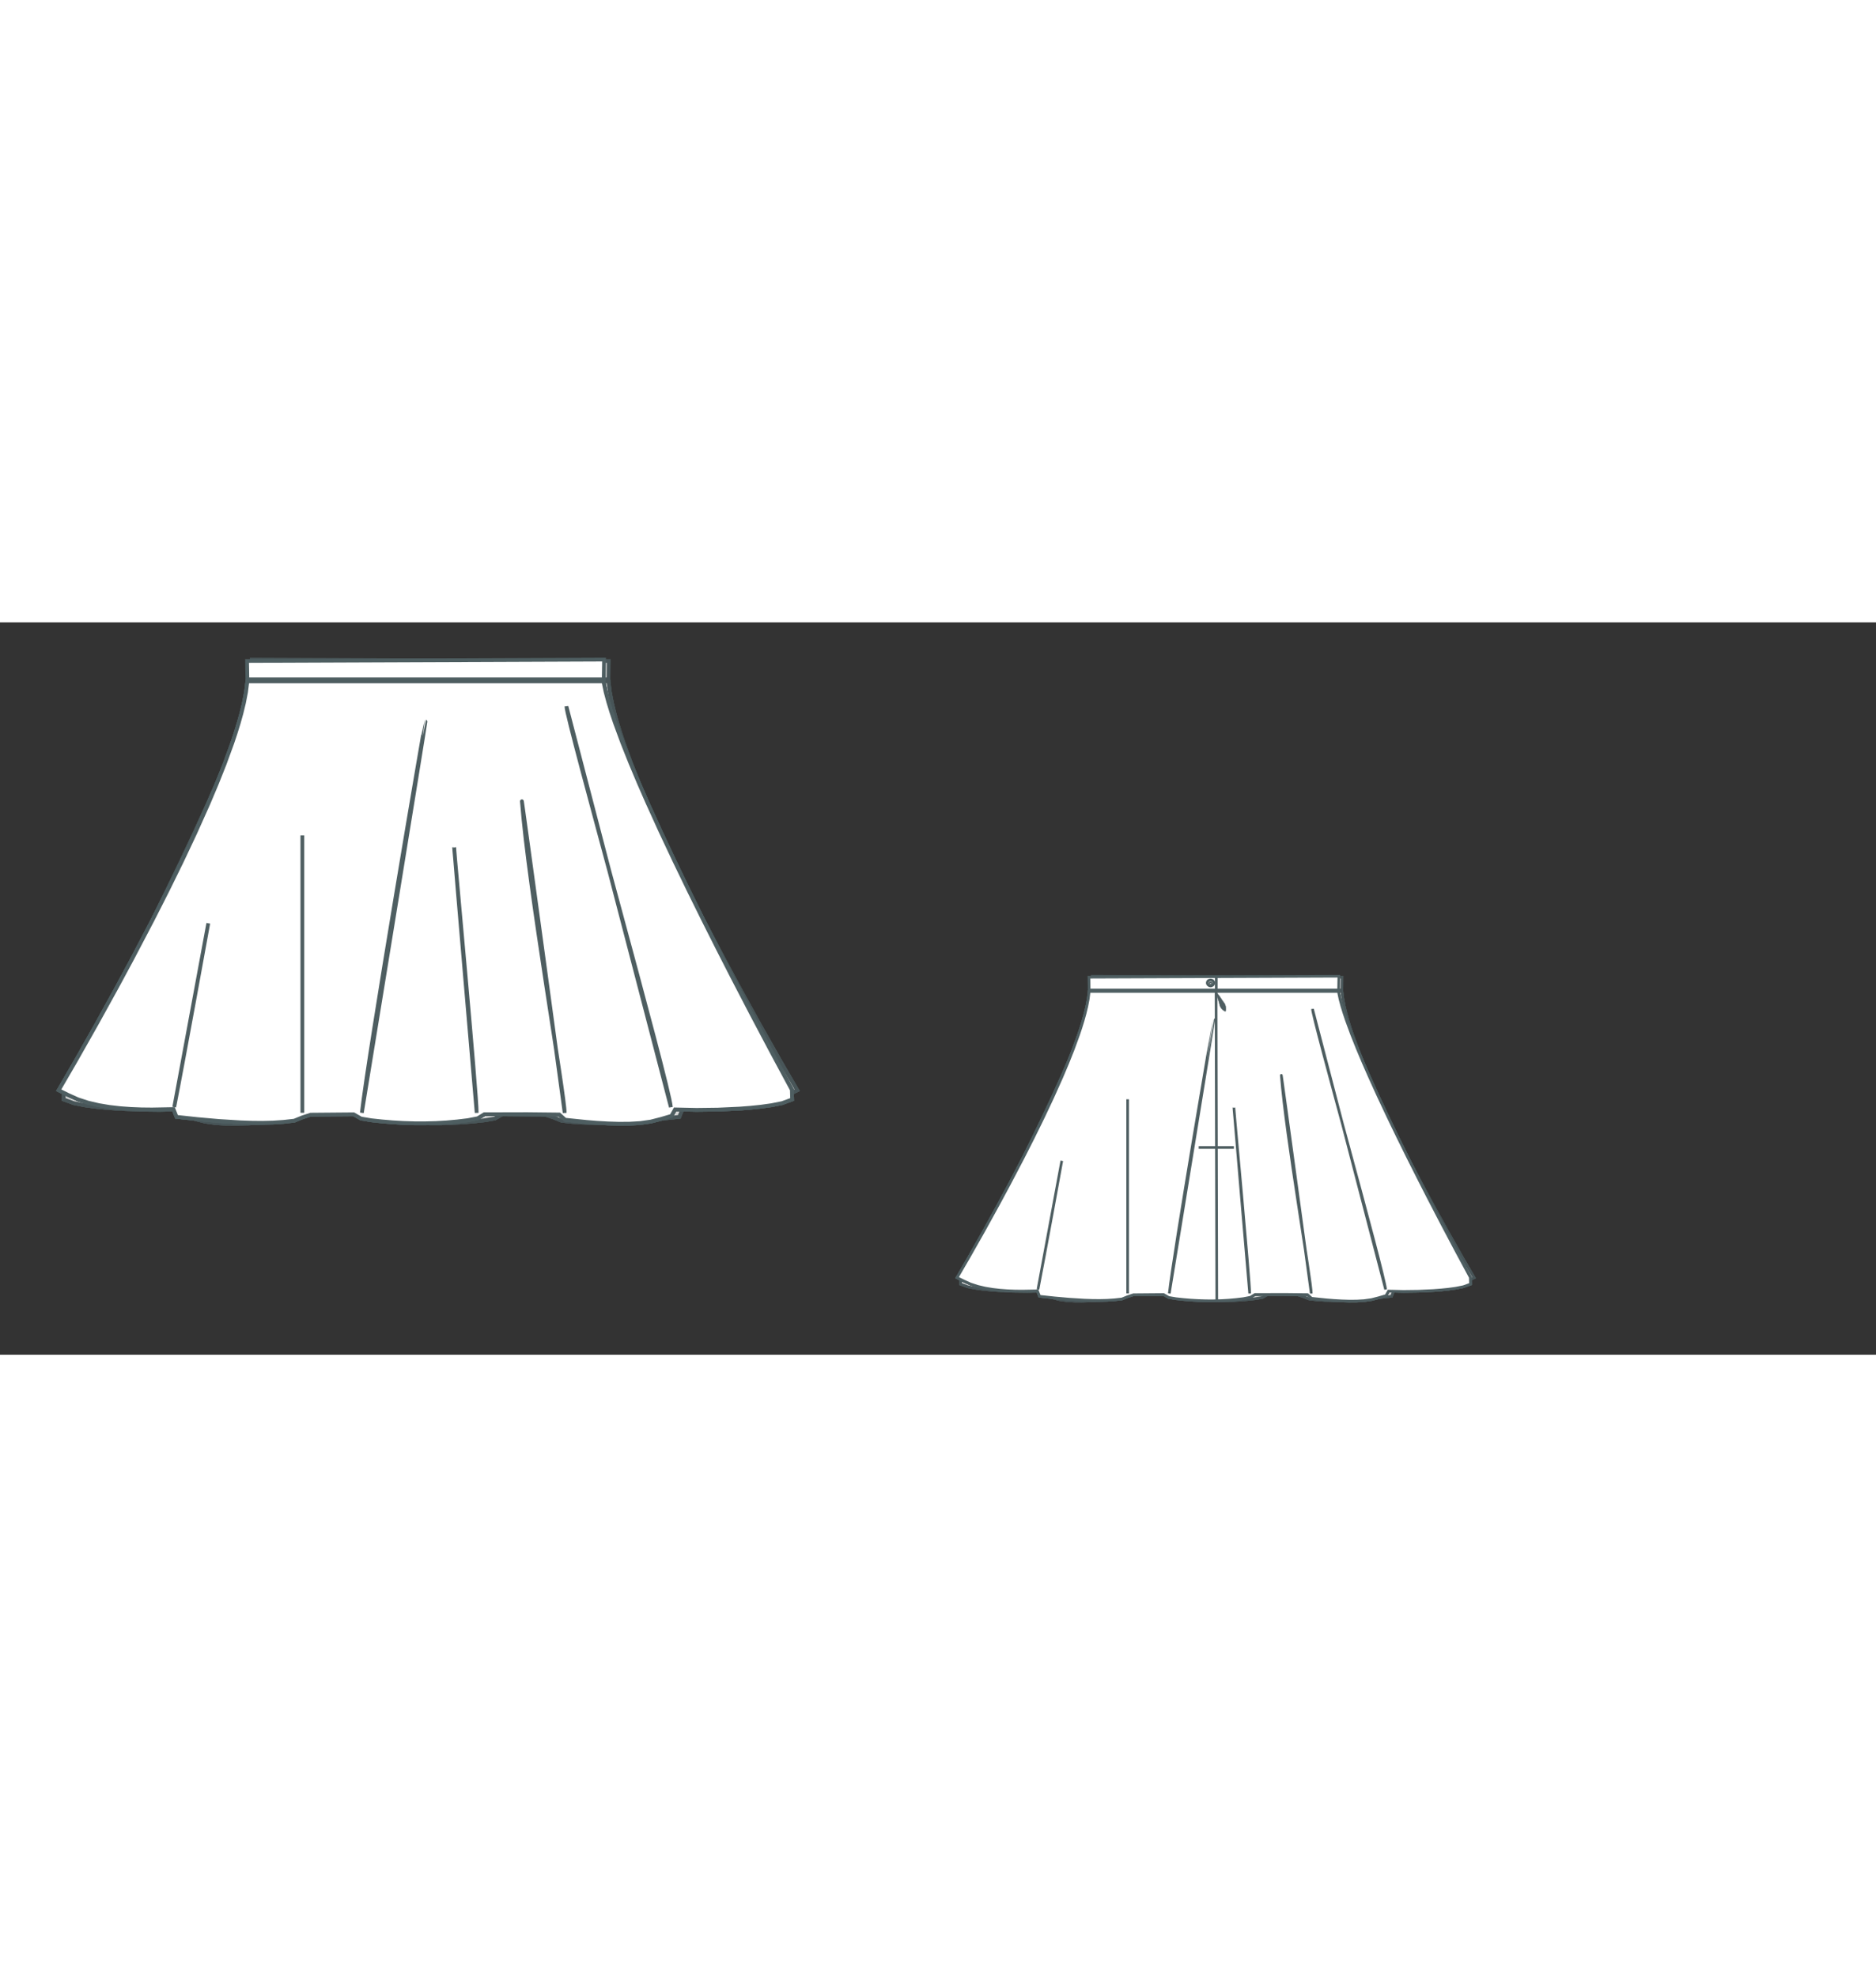 
<svg id="both" data-fill-color="#ffffff" viewBox="9.657 68.253 174.672 68.166" preserveAspectRatio="xMidYMid meet" xmlns="http://www.w3.org/2000/svg" xmlns:xlink="http://www.w3.org/1999/xlink" style="height: 184.047px;"><rect x="9.657" y="68.253" width="174.672" height="68.166" fill="#333333" stroke="none"/><!----><g class="front-view"><g opacity=".8" transform="matrix(-1,0,0,1,99,0)" class="back"><path fill="#ffffff" d="M15.12 111.8 L15.12 111.8 L16.017 112.243 L16.919 112.648 L17.871 112.957 L18.855 113.187 L19.839 113.352 L20.834 113.467 L21.827 113.54 L22.824 113.58 L23.818 113.59 L25.809 113.553 L26.095 114.277 L28.077 114.49 L30.067 114.665 L32.071 114.788 L33.076 114.822 L34.07 114.832 L35.075 114.809 L36.061 114.744 L37.051 114.634 L37.81 114.325 L38.58 114.074 L42.584 114.04 L43.272 114.434 L44.23 114.595 L45.23 114.702 L46.218 114.785 L47.233 114.843 L48.226 114.874 L49.212 114.877 L50.222 114.851 L51.217 114.795 L52.217 114.706 L53.21 114.587 L54.136 114.408 L54.748 114.035 L58.742 114.025 L61.733 114.057 L62.277 114.545 L64.255 114.749 L65.266 114.83 L66.262 114.887 L67.258 114.918 L68.256 114.913 L69.251 114.855 L70.249 114.716 L71.22 114.467 L72.176 114.185 L72.51 113.584 L74.509 113.628 L76.501 113.603 L78.505 113.51 L79.509 113.433 L80.49 113.333 L81.481 113.196 L82.475 112.998 L83.412 112.657L83.386 111.761 L 81.507 108.269 L 79.656 104.769 L 77.806 101.21 L 76.42 98.497 L 75.088 95.851 L 73.75 93.142 L 72.46 90.475 L 71.165 87.725 L 69.927 85.003 L 69.136 83.198 L 68.346 81.323 L 67.599 79.45 L 66.911 77.583 L 66.588 76.623 L 66.299 75.681 L 66.048 74.743 L 65.84 73.74 L 65.84 73.74 L65.84 73.74 L 32.69 73.74 L32.69 73.74 L32.69 73.74 L32.569 74.724 L32.373 75.741 L32.14 76.701 L31.881 77.629 L31.573 78.621 L31.274 79.512 L30.571 81.436 L29.826 83.308 L29.048 85.146 L27.828 87.868 L26.565 90.545 L25.239 93.243 L23.865 95.948 L21.996 99.512 L20.583 102.135 L18.647 105.644 L16.702 109.078 L15.158 111.736Z" id="skirt-left" data-source-ids="skirt-bottom,skirt-right,skirt-top,skirt-left" style="stroke-width: 0.35px; stroke: rgb(78, 94, 97);"></path><path fill="#ffffff" d="M32.69 73.74L65.84 73.74L65.84 73.74 L65.84 73.74 L66.048 74.743 L66.299 75.681 L66.588 76.623 L66.911 77.583 L67.599 79.45 L68.346 81.323 L69.136 83.198 L69.927 85.003 L71.165 87.725 L72.46 90.475 L73.75 93.142 L75.088 95.851 L76.42 98.497 L77.806 101.21 L79.656 104.769 L81.507 108.269 L83.386 111.761L83.412 112.657 L 82.475 112.998 L 81.481 113.196 L 80.49 113.333 L 79.509 113.433 L 78.505 113.51 L 76.501 113.603 L 74.509 113.628 L 72.51 113.584 L 72.176 114.185 L 71.22 114.467 L 70.249 114.716 L 69.251 114.855 L 68.256 114.913 L 67.258 114.918 L 66.262 114.887 L 65.266 114.83 L 64.255 114.749 L 62.277 114.545 L 61.733 114.057 L 58.742 114.025 L 54.748 114.035 L 54.136 114.408 L 53.21 114.587 L 52.217 114.706 L 51.217 114.795 L 50.222 114.851 L 49.212 114.877 L 48.226 114.874 L 47.233 114.843 L 46.218 114.785 L 45.23 114.702 L 44.23 114.595 L 43.272 114.434 L 42.584 114.04 L 38.58 114.074 L 37.81 114.325 L 37.051 114.634 L 36.061 114.744 L 35.075 114.809 L 34.07 114.832 L 33.076 114.822 L 32.071 114.788 L 30.067 114.665 L 28.077 114.49 L 26.095 114.277 L 25.809 113.553 L 23.818 113.59 L 22.824 113.58 L 21.827 113.54 L 20.834 113.467 L 19.839 113.352 L 18.855 113.187 L 17.871 112.957 L 16.919 112.648 L 16.017 112.243 L 15.12 111.8 L 15.12 111.8 L15.158 111.736 L 16.702 109.078 L 18.647 105.644 L 20.583 102.135 L 21.996 99.512 L 23.865 95.948 L 25.239 93.243 L 26.565 90.545 L 27.828 87.868 L 29.048 85.146 L 29.826 83.308 L 30.571 81.436 L 31.274 79.512 L 31.573 78.621 L 31.881 77.629 L 32.14 76.701 L 32.373 75.741 L 32.569 74.724 L 32.69 73.74 L 32.69 73.74 Z" id="skirt-left" data-source-ids="skirt-top,skirt-right,skirt-bottom,skirt-left" style="stroke-width: 0.35px; stroke: rgb(78, 94, 97);"></path><path fill="#ffffff" d="M65.84 73.74 L65.84 73.74 L66.048 74.743 L66.299 75.681 L66.588 76.623 L66.911 77.583 L67.599 79.45 L68.346 81.323 L69.136 83.198 L69.927 85.003 L71.165 87.725 L72.46 90.475 L73.75 93.142 L75.088 95.851 L76.42 98.497 L77.806 101.21 L79.656 104.769 L81.507 108.269 L83.386 111.761L83.412 112.657 L 82.475 112.998 L 81.481 113.196 L 80.49 113.333 L 79.509 113.433 L 78.505 113.51 L 76.501 113.603 L 74.509 113.628 L 72.51 113.584 L 72.176 114.185 L 71.22 114.467 L 70.249 114.716 L 69.251 114.855 L 68.256 114.913 L 67.258 114.918 L 66.262 114.887 L 65.266 114.83 L 64.255 114.749 L 62.277 114.545 L 61.733 114.057 L 58.742 114.025 L 54.748 114.035 L 54.136 114.408 L 53.21 114.587 L 52.217 114.706 L 51.217 114.795 L 50.222 114.851 L 49.212 114.877 L 48.226 114.874 L 47.233 114.843 L 46.218 114.785 L 45.23 114.702 L 44.23 114.595 L 43.272 114.434 L 42.584 114.04 L 38.58 114.074 L 37.81 114.325 L 37.051 114.634 L 36.061 114.744 L 35.075 114.809 L 34.07 114.832 L 33.076 114.822 L 32.071 114.788 L 30.067 114.665 L 28.077 114.49 L 26.095 114.277 L 25.809 113.553 L 23.818 113.59 L 22.824 113.58 L 21.827 113.54 L 20.834 113.467 L 19.839 113.352 L 18.855 113.187 L 17.871 112.957 L 16.919 112.648 L 16.017 112.243 L 15.12 111.8 L 15.12 111.8 L15.158 111.736 L 16.702 109.078 L 18.647 105.644 L 20.583 102.135 L 21.996 99.512 L 23.865 95.948 L 25.239 93.243 L 26.565 90.545 L 27.828 87.868 L 29.048 85.146 L 29.826 83.308 L 30.571 81.436 L 31.274 79.512 L 31.573 78.621 L 31.881 77.629 L 32.14 76.701 L 32.373 75.741 L 32.569 74.724 L 32.69 73.74 L 32.69 73.74 L32.69 73.74L65.84 73.74Z" id="skirt-top" data-source-ids="skirt-right,skirt-bottom,skirt-left,skirt-top" style="stroke-width: 0.35px; stroke: rgb(78, 94, 97);"></path><path fill="#ffffff" d="M32.69 73.74 L32.69 73.74 L32.569 74.724 L32.373 75.741 L32.14 76.701 L31.881 77.629 L31.573 78.621 L31.274 79.512 L30.571 81.436 L29.826 83.308 L29.048 85.146 L27.828 87.868 L26.565 90.545 L25.239 93.243 L23.865 95.948 L21.996 99.512 L20.583 102.135 L18.647 105.644 L16.702 109.078 L15.158 111.736L15.12 111.8 L15.12 111.8 L16.017 112.243 L16.919 112.648 L17.871 112.957 L18.855 113.187 L19.839 113.352 L20.834 113.467 L21.827 113.54 L22.824 113.58 L23.818 113.59 L25.809 113.553 L26.095 114.277 L28.077 114.49 L30.067 114.665 L32.071 114.788 L33.076 114.822 L34.07 114.832 L35.075 114.809 L36.061 114.744 L37.051 114.634 L37.81 114.325 L38.58 114.074 L42.584 114.04 L43.272 114.434 L44.23 114.595 L45.23 114.702 L46.218 114.785 L47.233 114.843 L48.226 114.874 L49.212 114.877 L50.222 114.851 L51.217 114.795 L52.217 114.706 L53.21 114.587 L54.136 114.408 L54.748 114.035 L58.742 114.025 L61.733 114.057 L62.277 114.545 L64.255 114.749 L65.266 114.83 L66.262 114.887 L67.258 114.918 L68.256 114.913 L69.251 114.855 L70.249 114.716 L71.22 114.467 L72.176 114.185 L72.51 113.584 L74.509 113.628 L76.501 113.603 L78.505 113.51 L79.509 113.433 L80.49 113.333 L81.481 113.196 L82.475 112.998 L83.412 112.657L83.386 111.761 L 81.507 108.269 L 79.656 104.769 L 77.806 101.21 L 76.42 98.497 L 75.088 95.851 L 73.75 93.142 L 72.46 90.475 L 71.165 87.725 L 69.927 85.003 L 69.136 83.198 L 68.346 81.323 L 67.599 79.45 L 66.911 77.583 L 66.588 76.623 L 66.299 75.681 L 66.048 74.743 L 65.84 73.74 L 65.84 73.74 L65.84 73.74 L 32.69 73.74 Z" id="skirt-top" data-source-ids="skirt-left,skirt-bottom,skirt-right,skirt-top" style="stroke-width: 0.35px; stroke: rgb(78, 94, 97);"></path><path fill="#ffffff" d="M72.12 113.37C71.95 111.16 62.36 77.18 62.4 76.08L72.12 113.37Z" style="stroke-width: 0.35px; stroke: rgb(78, 94, 97);"></path><path fill="#ffffff" d="M43.35 113.9C43.95 108.39 49.23 77.52 49.27 77.49 49.3 77.49 43.35 113.9 43.35 113.9Z" style="stroke-width: 0.35px; stroke: rgb(78, 94, 97);"></path><path fill="#ffffff" d="M62.23 113.9C62.3 112.57 58.85 92.92 58.25 84.9 58.19 84.2 62.23 113.9 62.23 113.9Z" style="stroke-width: 0.35px; stroke: rgb(78, 94, 97);"></path><path fill="#ffffff" d="M54.04 113.9C54.08 112.4 51.9 89.08 51.94 89.18 51.94 89.38 54.04 113.9 54.04 113.9Z" style="stroke-width: 0.35px; stroke: rgb(78, 94, 97);"></path><path fill="#ffffff" d="M25.88 113.37C26.78 108.79 29.05 96.26 29.05 96.26L25.88 113.37Z" style="stroke-width: 0.35px; stroke: rgb(78, 94, 97);"></path><path fill="none" d="M37.81 113.9L37.81 88.08" style="stroke-width: 0.35px; stroke: rgb(78, 94, 97);"></path><path fill="#ffffff" d="M32.69 73.54L32.66 71.84 65.9 71.71 65.87 73.54Z" style="stroke-width: 0.35px; stroke: rgb(78, 94, 97);"></path><path fill="none" d="M49.27 72.61C49.27 72.84 49.06 73.01 48.83 73.01 48.6 73.01 48.4 72.81 48.4 72.61 48.4 72.37 48.6 72.21 48.83 72.21 49.06 72.21 49.27 72.37 49.27 72.61Z" style="stroke-width: 0.35px; stroke: rgb(78, 94, 97);"></path><path fill="none" d="M49.6 71.77L49.6 73.58" style="stroke-width: 0.35px; stroke: rgb(78, 94, 97);"></path><path fill="none" d="M48.9 72.67L48.8 72.67C48.76 72.67 48.76 72.64 48.76 72.64 48.76 72.61 48.76 72.61 48.8 72.61L48.9 72.61C48.93 72.61 48.93 72.64 48.93 72.64 48.93 72.64 48.9 72.67 48.9 72.67Z" style="stroke-width: 0.35px; stroke: rgb(78, 94, 97);"></path><path fill="none" d="M49.666 114.865 L49.57 73.74 " id="center-back" style="stroke-width: 0.35px; stroke: rgb(78, 94, 97);"></path><path fill="none" d="M47.26 94.49L51.94 94.49" style="stroke-width: 0.35px; stroke: rgb(78, 94, 97);"></path><path fill="none" d="M49.6 73.81C49.73 74.01 49.87 74.18 50.03 74.38 50.17 74.58 50.3 74.78 50.43 74.98 50.57 75.18 50.74 75.35 50.8 75.58 50.87 75.81 50.9 76.05 50.84 76.35L50.77 76.38C50.5 76.25 50.33 76.08 50.2 75.88 50.07 75.68 50.03 75.45 49.97 75.21 49.9 74.98 49.83 74.78 49.77 74.55 49.7 74.31 49.63 74.08 49.6 73.84L49.6 73.81Z" style="stroke-width: 0.05px; fill: rgb(78, 94, 97); stroke: rgb(78, 94, 97);"></path></g><g class="front"><path fill="#ffffff" d="M15.12 111.8 L15.12 111.8 L16.017 112.243 L16.919 112.648 L17.871 112.957 L18.855 113.187 L19.839 113.352 L20.834 113.467 L21.827 113.54 L22.824 113.58 L23.818 113.59 L25.809 113.553 L26.095 114.277 L28.077 114.49 L30.067 114.665 L32.071 114.788 L33.076 114.822 L34.07 114.832 L35.075 114.809 L36.061 114.744 L37.051 114.634 L37.81 114.325 L38.58 114.074 L42.584 114.04 L43.272 114.434 L44.23 114.595 L45.23 114.702 L46.218 114.785 L47.233 114.843 L48.226 114.874 L49.212 114.877 L50.222 114.851 L51.217 114.795 L52.217 114.706 L53.21 114.587 L54.136 114.408 L54.748 114.035 L58.742 114.025 L61.733 114.057 L62.277 114.545 L64.255 114.749 L65.266 114.83 L66.262 114.887 L67.258 114.918 L68.256 114.913 L69.251 114.855 L70.249 114.716 L71.22 114.467 L72.176 114.185 L72.51 113.584 L74.509 113.628 L76.501 113.603 L78.505 113.51 L79.509 113.433 L80.49 113.333 L81.481 113.196 L82.475 112.998 L83.412 112.657L83.386 111.761 L 81.507 108.269 L 79.656 104.769 L 77.806 101.21 L 76.42 98.497 L 75.088 95.851 L 73.75 93.142 L 72.46 90.475 L 71.165 87.725 L 69.927 85.003 L 69.136 83.198 L 68.346 81.323 L 67.599 79.45 L 66.911 77.583 L 66.588 76.623 L 66.299 75.681 L 66.048 74.743 L 65.84 73.74 L 65.84 73.74 L65.84 73.74 L 32.69 73.74 L32.69 73.74 L32.69 73.74 L32.569 74.724 L32.373 75.741 L32.14 76.701 L31.881 77.629 L31.573 78.621 L31.274 79.512 L30.571 81.436 L29.826 83.308 L29.048 85.146 L27.828 87.868 L26.565 90.545 L25.239 93.243 L23.865 95.948 L21.996 99.512 L20.583 102.135 L18.647 105.644 L16.702 109.078 L15.158 111.736Z" id="skirt-right" data-source-ids="skirt-bottom,skirt-left,skirt-top,skirt-right" style="stroke-width: 0.35px; stroke: rgb(78, 94, 97);"></path><path fill="#ffffff" d="M32.69 73.74L65.84 73.74L65.84 73.74 L65.84 73.74 L66.048 74.743 L66.299 75.681 L66.588 76.623 L66.911 77.583 L67.599 79.45 L68.346 81.323 L69.136 83.198 L69.927 85.003 L71.165 87.725 L72.46 90.475 L73.75 93.142 L75.088 95.851 L76.42 98.497 L77.806 101.21 L79.656 104.769 L81.507 108.269 L83.386 111.761L83.412 112.657 L 82.475 112.998 L 81.481 113.196 L 80.49 113.333 L 79.509 113.433 L 78.505 113.51 L 76.501 113.603 L 74.509 113.628 L 72.51 113.584 L 72.176 114.185 L 71.22 114.467 L 70.249 114.716 L 69.251 114.855 L 68.256 114.913 L 67.258 114.918 L 66.262 114.887 L 65.266 114.83 L 64.255 114.749 L 62.277 114.545 L 61.733 114.057 L 58.742 114.025 L 54.748 114.035 L 54.136 114.408 L 53.21 114.587 L 52.217 114.706 L 51.217 114.795 L 50.222 114.851 L 49.212 114.877 L 48.226 114.874 L 47.233 114.843 L 46.218 114.785 L 45.23 114.702 L 44.23 114.595 L 43.272 114.434 L 42.584 114.04 L 38.58 114.074 L 37.81 114.325 L 37.051 114.634 L 36.061 114.744 L 35.075 114.809 L 34.07 114.832 L 33.076 114.822 L 32.071 114.788 L 30.067 114.665 L 28.077 114.49 L 26.095 114.277 L 25.809 113.553 L 23.818 113.59 L 22.824 113.58 L 21.827 113.54 L 20.834 113.467 L 19.839 113.352 L 18.855 113.187 L 17.871 112.957 L 16.919 112.648 L 16.017 112.243 L 15.12 111.8 L 15.12 111.8 L15.158 111.736 L 16.702 109.078 L 18.647 105.644 L 20.583 102.135 L 21.996 99.512 L 23.865 95.948 L 25.239 93.243 L 26.565 90.545 L 27.828 87.868 L 29.048 85.146 L 29.826 83.308 L 30.571 81.436 L 31.274 79.512 L 31.573 78.621 L 31.881 77.629 L 32.14 76.701 L 32.373 75.741 L 32.569 74.724 L 32.69 73.74 L 32.69 73.74 Z" id="skirt-right" data-source-ids="skirt-top,skirt-left,skirt-bottom,skirt-right" style="stroke-width: 0.35px; stroke: rgb(78, 94, 97);"></path><path fill="#ffffff" d="M65.84 73.74 L65.84 73.74 L66.048 74.743 L66.299 75.681 L66.588 76.623 L66.911 77.583 L67.599 79.45 L68.346 81.323 L69.136 83.198 L69.927 85.003 L71.165 87.725 L72.46 90.475 L73.75 93.142 L75.088 95.851 L76.42 98.497 L77.806 101.21 L79.656 104.769 L81.507 108.269 L83.386 111.761L83.412 112.657 L 82.475 112.998 L 81.481 113.196 L 80.49 113.333 L 79.509 113.433 L 78.505 113.51 L 76.501 113.603 L 74.509 113.628 L 72.51 113.584 L 72.176 114.185 L 71.22 114.467 L 70.249 114.716 L 69.251 114.855 L 68.256 114.913 L 67.258 114.918 L 66.262 114.887 L 65.266 114.83 L 64.255 114.749 L 62.277 114.545 L 61.733 114.057 L 58.742 114.025 L 54.748 114.035 L 54.136 114.408 L 53.21 114.587 L 52.217 114.706 L 51.217 114.795 L 50.222 114.851 L 49.212 114.877 L 48.226 114.874 L 47.233 114.843 L 46.218 114.785 L 45.23 114.702 L 44.23 114.595 L 43.272 114.434 L 42.584 114.04 L 38.58 114.074 L 37.81 114.325 L 37.051 114.634 L 36.061 114.744 L 35.075 114.809 L 34.07 114.832 L 33.076 114.822 L 32.071 114.788 L 30.067 114.665 L 28.077 114.49 L 26.095 114.277 L 25.809 113.553 L 23.818 113.59 L 22.824 113.58 L 21.827 113.54 L 20.834 113.467 L 19.839 113.352 L 18.855 113.187 L 17.871 112.957 L 16.919 112.648 L 16.017 112.243 L 15.12 111.8 L 15.12 111.8 L15.158 111.736 L 16.702 109.078 L 18.647 105.644 L 20.583 102.135 L 21.996 99.512 L 23.865 95.948 L 25.239 93.243 L 26.565 90.545 L 27.828 87.868 L 29.048 85.146 L 29.826 83.308 L 30.571 81.436 L 31.274 79.512 L 31.573 78.621 L 31.881 77.629 L 32.14 76.701 L 32.373 75.741 L 32.569 74.724 L 32.69 73.74 L 32.69 73.74 L32.69 73.74L65.84 73.74Z" id="skirt-top" data-source-ids="skirt-left,skirt-bottom,skirt-right,skirt-top" style="stroke-width: 0.35px; stroke: rgb(78, 94, 97);"></path><path fill="#ffffff" d="M32.69 73.74 L32.69 73.74 L32.569 74.724 L32.373 75.741 L32.14 76.701 L31.881 77.629 L31.573 78.621 L31.274 79.512 L30.571 81.436 L29.826 83.308 L29.048 85.146 L27.828 87.868 L26.565 90.545 L25.239 93.243 L23.865 95.948 L21.996 99.512 L20.583 102.135 L18.647 105.644 L16.702 109.078 L15.158 111.736L15.12 111.8 L15.12 111.8 L16.017 112.243 L16.919 112.648 L17.871 112.957 L18.855 113.187 L19.839 113.352 L20.834 113.467 L21.827 113.54 L22.824 113.58 L23.818 113.59 L25.809 113.553 L26.095 114.277 L28.077 114.49 L30.067 114.665 L32.071 114.788 L33.076 114.822 L34.07 114.832 L35.075 114.809 L36.061 114.744 L37.051 114.634 L37.81 114.325 L38.58 114.074 L42.584 114.04 L43.272 114.434 L44.23 114.595 L45.23 114.702 L46.218 114.785 L47.233 114.843 L48.226 114.874 L49.212 114.877 L50.222 114.851 L51.217 114.795 L52.217 114.706 L53.21 114.587 L54.136 114.408 L54.748 114.035 L58.742 114.025 L61.733 114.057 L62.277 114.545 L64.255 114.749 L65.266 114.83 L66.262 114.887 L67.258 114.918 L68.256 114.913 L69.251 114.855 L70.249 114.716 L71.22 114.467 L72.176 114.185 L72.51 113.584 L74.509 113.628 L76.501 113.603 L78.505 113.51 L79.509 113.433 L80.49 113.333 L81.481 113.196 L82.475 112.998 L83.412 112.657L83.386 111.761 L 81.507 108.269 L 79.656 104.769 L 77.806 101.21 L 76.42 98.497 L 75.088 95.851 L 73.75 93.142 L 72.46 90.475 L 71.165 87.725 L 69.927 85.003 L 69.136 83.198 L 68.346 81.323 L 67.599 79.45 L 66.911 77.583 L 66.588 76.623 L 66.299 75.681 L 66.048 74.743 L 65.84 73.74 L 65.84 73.74 L65.84 73.74 L 32.69 73.74 Z" id="skirt-top" data-source-ids="skirt-right,skirt-bottom,skirt-left,skirt-top" style="stroke-width: 0.35px; stroke: rgb(78, 94, 97);"></path><path fill="#ffffff" d="M72.12 113.37C71.95 111.16 62.36 77.18 62.4 76.08L72.12 113.37Z" style="stroke-width: 0.35px; stroke: rgb(78, 94, 97);"></path><path fill="#ffffff" d="M43.35 113.9C43.95 108.39 49.23 77.52 49.27 77.49 49.3 77.49 43.35 113.9 43.35 113.9Z" style="stroke-width: 0.35px; stroke: rgb(78, 94, 97);"></path><path fill="#ffffff" d="M62.23 113.9C62.3 112.57 58.85 92.92 58.25 84.9 58.19 84.2 62.23 113.9 62.23 113.9Z" style="stroke-width: 0.35px; stroke: rgb(78, 94, 97);"></path><path fill="#ffffff" d="M54.04 113.9C54.08 112.4 51.9 89.08 51.94 89.18 51.94 89.38 54.04 113.9 54.04 113.9Z" style="stroke-width: 0.35px; stroke: rgb(78, 94, 97);"></path><path fill="#ffffff" d="M25.88 113.37C26.78 108.79 29.05 96.26 29.05 96.26L25.88 113.37Z" style="stroke-width: 0.35px; stroke: rgb(78, 94, 97);"></path><path fill="none" d="M37.81 113.9L37.81 88.08" style="stroke-width: 0.35px; stroke: rgb(78, 94, 97);"></path><path fill="#ffffff" d="M32.69 73.54L32.66 71.84 65.9 71.71 65.87 73.54Z" style="stroke-width: 0.35px; stroke: rgb(78, 94, 97);"></path></g></g><g transform="scale(0.7) translate(125.978 72.838)" class="back-view"><g opacity=".8" transform="matrix(-1,0,0,1,99,0)" class="front"><path fill="#ffffff" d="M15.12 111.8 L15.12 111.8 L16.017 112.243 L16.919 112.648 L17.871 112.957 L18.855 113.187 L19.839 113.352 L20.834 113.467 L21.827 113.54 L22.824 113.58 L23.818 113.59 L25.809 113.553 L26.095 114.277 L28.077 114.49 L30.067 114.665 L32.071 114.788 L33.076 114.822 L34.07 114.832 L35.075 114.809 L36.061 114.744 L37.051 114.634 L37.81 114.325 L38.58 114.074 L42.584 114.04 L43.272 114.434 L44.23 114.595 L45.23 114.702 L46.218 114.785 L47.233 114.843 L48.226 114.874 L49.212 114.877 L50.222 114.851 L51.217 114.795 L52.217 114.706 L53.21 114.587 L54.136 114.408 L54.748 114.035 L58.742 114.025 L61.733 114.057 L62.277 114.545 L64.255 114.749 L65.266 114.83 L66.262 114.887 L67.258 114.918 L68.256 114.913 L69.251 114.855 L70.249 114.716 L71.22 114.467 L72.176 114.185 L72.51 113.584 L74.509 113.628 L76.501 113.603 L78.505 113.51 L79.509 113.433 L80.49 113.333 L81.481 113.196 L82.475 112.998 L83.412 112.657L83.386 111.761 L 81.507 108.269 L 79.656 104.769 L 77.806 101.21 L 76.42 98.497 L 75.088 95.851 L 73.75 93.142 L 72.46 90.475 L 71.165 87.725 L 69.927 85.003 L 69.136 83.198 L 68.346 81.323 L 67.599 79.45 L 66.911 77.583 L 66.588 76.623 L 66.299 75.681 L 66.048 74.743 L 65.84 73.74 L 65.84 73.74 L65.84 73.74 L 32.69 73.74 L32.69 73.74 L32.69 73.74 L32.569 74.724 L32.373 75.741 L32.14 76.701 L31.881 77.629 L31.573 78.621 L31.274 79.512 L30.571 81.436 L29.826 83.308 L29.048 85.146 L27.828 87.868 L26.565 90.545 L25.239 93.243 L23.865 95.948 L21.996 99.512 L20.583 102.135 L18.647 105.644 L16.702 109.078 L15.158 111.736Z" style="stroke-width: 0.35px; stroke: rgb(78, 94, 97);"></path><path fill="#ffffff" d="M32.69 73.74L65.84 73.74L65.84 73.74 L65.84 73.74 L66.048 74.743 L66.299 75.681 L66.588 76.623 L66.911 77.583 L67.599 79.45 L68.346 81.323 L69.136 83.198 L69.927 85.003 L71.165 87.725 L72.46 90.475 L73.75 93.142 L75.088 95.851 L76.42 98.497 L77.806 101.21 L79.656 104.769 L81.507 108.269 L83.386 111.761L83.412 112.657 L 82.475 112.998 L 81.481 113.196 L 80.49 113.333 L 79.509 113.433 L 78.505 113.51 L 76.501 113.603 L 74.509 113.628 L 72.51 113.584 L 72.176 114.185 L 71.22 114.467 L 70.249 114.716 L 69.251 114.855 L 68.256 114.913 L 67.258 114.918 L 66.262 114.887 L 65.266 114.83 L 64.255 114.749 L 62.277 114.545 L 61.733 114.057 L 58.742 114.025 L 54.748 114.035 L 54.136 114.408 L 53.21 114.587 L 52.217 114.706 L 51.217 114.795 L 50.222 114.851 L 49.212 114.877 L 48.226 114.874 L 47.233 114.843 L 46.218 114.785 L 45.23 114.702 L 44.23 114.595 L 43.272 114.434 L 42.584 114.04 L 38.58 114.074 L 37.81 114.325 L 37.051 114.634 L 36.061 114.744 L 35.075 114.809 L 34.07 114.832 L 33.076 114.822 L 32.071 114.788 L 30.067 114.665 L 28.077 114.49 L 26.095 114.277 L 25.809 113.553 L 23.818 113.59 L 22.824 113.58 L 21.827 113.54 L 20.834 113.467 L 19.839 113.352 L 18.855 113.187 L 17.871 112.957 L 16.919 112.648 L 16.017 112.243 L 15.12 111.8 L 15.12 111.8 L15.158 111.736 L 16.702 109.078 L 18.647 105.644 L 20.583 102.135 L 21.996 99.512 L 23.865 95.948 L 25.239 93.243 L 26.565 90.545 L 27.828 87.868 L 29.048 85.146 L 29.826 83.308 L 30.571 81.436 L 31.274 79.512 L 31.573 78.621 L 31.881 77.629 L 32.14 76.701 L 32.373 75.741 L 32.569 74.724 L 32.69 73.74 L 32.69 73.74 Z" style="stroke-width: 0.35px; stroke: rgb(78, 94, 97);"></path><path fill="#ffffff" d="M65.84 73.74 L65.84 73.74 L66.048 74.743 L66.299 75.681 L66.588 76.623 L66.911 77.583 L67.599 79.45 L68.346 81.323 L69.136 83.198 L69.927 85.003 L71.165 87.725 L72.46 90.475 L73.75 93.142 L75.088 95.851 L76.42 98.497 L77.806 101.21 L79.656 104.769 L81.507 108.269 L83.386 111.761L83.412 112.657 L 82.475 112.998 L 81.481 113.196 L 80.49 113.333 L 79.509 113.433 L 78.505 113.51 L 76.501 113.603 L 74.509 113.628 L 72.51 113.584 L 72.176 114.185 L 71.22 114.467 L 70.249 114.716 L 69.251 114.855 L 68.256 114.913 L 67.258 114.918 L 66.262 114.887 L 65.266 114.83 L 64.255 114.749 L 62.277 114.545 L 61.733 114.057 L 58.742 114.025 L 54.748 114.035 L 54.136 114.408 L 53.21 114.587 L 52.217 114.706 L 51.217 114.795 L 50.222 114.851 L 49.212 114.877 L 48.226 114.874 L 47.233 114.843 L 46.218 114.785 L 45.23 114.702 L 44.23 114.595 L 43.272 114.434 L 42.584 114.04 L 38.58 114.074 L 37.81 114.325 L 37.051 114.634 L 36.061 114.744 L 35.075 114.809 L 34.07 114.832 L 33.076 114.822 L 32.071 114.788 L 30.067 114.665 L 28.077 114.49 L 26.095 114.277 L 25.809 113.553 L 23.818 113.59 L 22.824 113.58 L 21.827 113.54 L 20.834 113.467 L 19.839 113.352 L 18.855 113.187 L 17.871 112.957 L 16.919 112.648 L 16.017 112.243 L 15.12 111.8 L 15.12 111.8 L15.158 111.736 L 16.702 109.078 L 18.647 105.644 L 20.583 102.135 L 21.996 99.512 L 23.865 95.948 L 25.239 93.243 L 26.565 90.545 L 27.828 87.868 L 29.048 85.146 L 29.826 83.308 L 30.571 81.436 L 31.274 79.512 L 31.573 78.621 L 31.881 77.629 L 32.14 76.701 L 32.373 75.741 L 32.569 74.724 L 32.69 73.74 L 32.69 73.74 L32.69 73.74L65.84 73.74Z" style="stroke-width: 0.35px; stroke: rgb(78, 94, 97);"></path><path fill="#ffffff" d="M32.69 73.74 L32.69 73.74 L32.569 74.724 L32.373 75.741 L32.14 76.701 L31.881 77.629 L31.573 78.621 L31.274 79.512 L30.571 81.436 L29.826 83.308 L29.048 85.146 L27.828 87.868 L26.565 90.545 L25.239 93.243 L23.865 95.948 L21.996 99.512 L20.583 102.135 L18.647 105.644 L16.702 109.078 L15.158 111.736L15.12 111.8 L15.12 111.8 L16.017 112.243 L16.919 112.648 L17.871 112.957 L18.855 113.187 L19.839 113.352 L20.834 113.467 L21.827 113.54 L22.824 113.58 L23.818 113.59 L25.809 113.553 L26.095 114.277 L28.077 114.49 L30.067 114.665 L32.071 114.788 L33.076 114.822 L34.07 114.832 L35.075 114.809 L36.061 114.744 L37.051 114.634 L37.81 114.325 L38.58 114.074 L42.584 114.04 L43.272 114.434 L44.23 114.595 L45.23 114.702 L46.218 114.785 L47.233 114.843 L48.226 114.874 L49.212 114.877 L50.222 114.851 L51.217 114.795 L52.217 114.706 L53.21 114.587 L54.136 114.408 L54.748 114.035 L58.742 114.025 L61.733 114.057 L62.277 114.545 L64.255 114.749 L65.266 114.83 L66.262 114.887 L67.258 114.918 L68.256 114.913 L69.251 114.855 L70.249 114.716 L71.22 114.467 L72.176 114.185 L72.51 113.584 L74.509 113.628 L76.501 113.603 L78.505 113.51 L79.509 113.433 L80.49 113.333 L81.481 113.196 L82.475 112.998 L83.412 112.657L83.386 111.761 L 81.507 108.269 L 79.656 104.769 L 77.806 101.21 L 76.42 98.497 L 75.088 95.851 L 73.75 93.142 L 72.46 90.475 L 71.165 87.725 L 69.927 85.003 L 69.136 83.198 L 68.346 81.323 L 67.599 79.45 L 66.911 77.583 L 66.588 76.623 L 66.299 75.681 L 66.048 74.743 L 65.84 73.74 L 65.84 73.74 L65.84 73.74 L 32.69 73.74 Z" style="stroke-width: 0.35px; stroke: rgb(78, 94, 97);"></path><path fill="#ffffff" d="M72.12 113.37C71.95 111.16 62.36 77.18 62.4 76.08L72.12 113.37Z" style="stroke-width: 0.35px; stroke: rgb(78, 94, 97);"></path><path fill="#ffffff" d="M43.35 113.9C43.95 108.39 49.23 77.52 49.27 77.49 49.3 77.49 43.35 113.9 43.35 113.9Z" style="stroke-width: 0.35px; stroke: rgb(78, 94, 97);"></path><path fill="#ffffff" d="M62.23 113.9C62.3 112.57 58.85 92.92 58.25 84.9 58.19 84.2 62.23 113.9 62.23 113.9Z" style="stroke-width: 0.35px; stroke: rgb(78, 94, 97);"></path><path fill="#ffffff" d="M54.04 113.9C54.08 112.4 51.9 89.08 51.94 89.18 51.94 89.38 54.04 113.9 54.04 113.9Z" style="stroke-width: 0.35px; stroke: rgb(78, 94, 97);"></path><path fill="#ffffff" d="M25.88 113.37C26.78 108.79 29.05 96.26 29.05 96.26L25.88 113.37Z" style="stroke-width: 0.35px; stroke: rgb(78, 94, 97);"></path><path fill="none" d="M37.81 113.9L37.81 88.08" style="stroke-width: 0.35px; stroke: rgb(78, 94, 97);"></path><path fill="#ffffff" d="M32.69 73.54L32.66 71.84 65.9 71.71 65.87 73.54Z" style="stroke-width: 0.35px; stroke: rgb(78, 94, 97);"></path></g><g class="back"><path fill="#ffffff" d="M15.12 111.8 L15.12 111.8 L16.017 112.243 L16.919 112.648 L17.871 112.957 L18.855 113.187 L19.839 113.352 L20.834 113.467 L21.827 113.54 L22.824 113.58 L23.818 113.59 L25.809 113.553 L26.095 114.277 L28.077 114.49 L30.067 114.665 L32.071 114.788 L33.076 114.822 L34.07 114.832 L35.075 114.809 L36.061 114.744 L37.051 114.634 L37.81 114.325 L38.58 114.074 L42.584 114.04 L43.272 114.434 L44.23 114.595 L45.23 114.702 L46.218 114.785 L47.233 114.843 L48.226 114.874 L49.212 114.877 L50.222 114.851 L51.217 114.795 L52.217 114.706 L53.21 114.587 L54.136 114.408 L54.748 114.035 L58.742 114.025 L61.733 114.057 L62.277 114.545 L64.255 114.749 L65.266 114.83 L66.262 114.887 L67.258 114.918 L68.256 114.913 L69.251 114.855 L70.249 114.716 L71.22 114.467 L72.176 114.185 L72.51 113.584 L74.509 113.628 L76.501 113.603 L78.505 113.51 L79.509 113.433 L80.49 113.333 L81.481 113.196 L82.475 112.998 L83.412 112.657L83.386 111.761 L 81.507 108.269 L 79.656 104.769 L 77.806 101.21 L 76.42 98.497 L 75.088 95.851 L 73.75 93.142 L 72.46 90.475 L 71.165 87.725 L 69.927 85.003 L 69.136 83.198 L 68.346 81.323 L 67.599 79.45 L 66.911 77.583 L 66.588 76.623 L 66.299 75.681 L 66.048 74.743 L 65.84 73.74 L 65.84 73.74 L65.84 73.74 L 32.69 73.74 L32.69 73.74 L32.69 73.74 L32.569 74.724 L32.373 75.741 L32.14 76.701 L31.881 77.629 L31.573 78.621 L31.274 79.512 L30.571 81.436 L29.826 83.308 L29.048 85.146 L27.828 87.868 L26.565 90.545 L25.239 93.243 L23.865 95.948 L21.996 99.512 L20.583 102.135 L18.647 105.644 L16.702 109.078 L15.158 111.736Z" style="stroke-width: 0.35px; stroke: rgb(78, 94, 97);"></path><path fill="#ffffff" d="M32.69 73.74L65.84 73.74L65.84 73.74 L65.84 73.74 L66.048 74.743 L66.299 75.681 L66.588 76.623 L66.911 77.583 L67.599 79.45 L68.346 81.323 L69.136 83.198 L69.927 85.003 L71.165 87.725 L72.46 90.475 L73.75 93.142 L75.088 95.851 L76.42 98.497 L77.806 101.21 L79.656 104.769 L81.507 108.269 L83.386 111.761L83.412 112.657 L 82.475 112.998 L 81.481 113.196 L 80.49 113.333 L 79.509 113.433 L 78.505 113.51 L 76.501 113.603 L 74.509 113.628 L 72.51 113.584 L 72.176 114.185 L 71.22 114.467 L 70.249 114.716 L 69.251 114.855 L 68.256 114.913 L 67.258 114.918 L 66.262 114.887 L 65.266 114.83 L 64.255 114.749 L 62.277 114.545 L 61.733 114.057 L 58.742 114.025 L 54.748 114.035 L 54.136 114.408 L 53.21 114.587 L 52.217 114.706 L 51.217 114.795 L 50.222 114.851 L 49.212 114.877 L 48.226 114.874 L 47.233 114.843 L 46.218 114.785 L 45.23 114.702 L 44.23 114.595 L 43.272 114.434 L 42.584 114.04 L 38.58 114.074 L 37.81 114.325 L 37.051 114.634 L 36.061 114.744 L 35.075 114.809 L 34.07 114.832 L 33.076 114.822 L 32.071 114.788 L 30.067 114.665 L 28.077 114.49 L 26.095 114.277 L 25.809 113.553 L 23.818 113.59 L 22.824 113.58 L 21.827 113.54 L 20.834 113.467 L 19.839 113.352 L 18.855 113.187 L 17.871 112.957 L 16.919 112.648 L 16.017 112.243 L 15.12 111.8 L 15.12 111.8 L15.158 111.736 L 16.702 109.078 L 18.647 105.644 L 20.583 102.135 L 21.996 99.512 L 23.865 95.948 L 25.239 93.243 L 26.565 90.545 L 27.828 87.868 L 29.048 85.146 L 29.826 83.308 L 30.571 81.436 L 31.274 79.512 L 31.573 78.621 L 31.881 77.629 L 32.14 76.701 L 32.373 75.741 L 32.569 74.724 L 32.69 73.74 L 32.69 73.74 Z" style="stroke-width: 0.35px; stroke: rgb(78, 94, 97);"></path><path fill="#ffffff" d="M65.84 73.74 L65.84 73.74 L66.048 74.743 L66.299 75.681 L66.588 76.623 L66.911 77.583 L67.599 79.45 L68.346 81.323 L69.136 83.198 L69.927 85.003 L71.165 87.725 L72.46 90.475 L73.75 93.142 L75.088 95.851 L76.42 98.497 L77.806 101.21 L79.656 104.769 L81.507 108.269 L83.386 111.761L83.412 112.657 L 82.475 112.998 L 81.481 113.196 L 80.49 113.333 L 79.509 113.433 L 78.505 113.51 L 76.501 113.603 L 74.509 113.628 L 72.51 113.584 L 72.176 114.185 L 71.22 114.467 L 70.249 114.716 L 69.251 114.855 L 68.256 114.913 L 67.258 114.918 L 66.262 114.887 L 65.266 114.83 L 64.255 114.749 L 62.277 114.545 L 61.733 114.057 L 58.742 114.025 L 54.748 114.035 L 54.136 114.408 L 53.21 114.587 L 52.217 114.706 L 51.217 114.795 L 50.222 114.851 L 49.212 114.877 L 48.226 114.874 L 47.233 114.843 L 46.218 114.785 L 45.23 114.702 L 44.23 114.595 L 43.272 114.434 L 42.584 114.04 L 38.58 114.074 L 37.81 114.325 L 37.051 114.634 L 36.061 114.744 L 35.075 114.809 L 34.07 114.832 L 33.076 114.822 L 32.071 114.788 L 30.067 114.665 L 28.077 114.49 L 26.095 114.277 L 25.809 113.553 L 23.818 113.59 L 22.824 113.58 L 21.827 113.54 L 20.834 113.467 L 19.839 113.352 L 18.855 113.187 L 17.871 112.957 L 16.919 112.648 L 16.017 112.243 L 15.12 111.8 L 15.12 111.8 L15.158 111.736 L 16.702 109.078 L 18.647 105.644 L 20.583 102.135 L 21.996 99.512 L 23.865 95.948 L 25.239 93.243 L 26.565 90.545 L 27.828 87.868 L 29.048 85.146 L 29.826 83.308 L 30.571 81.436 L 31.274 79.512 L 31.573 78.621 L 31.881 77.629 L 32.14 76.701 L 32.373 75.741 L 32.569 74.724 L 32.69 73.74 L 32.69 73.74 L32.69 73.74L65.84 73.74Z" style="stroke-width: 0.35px; stroke: rgb(78, 94, 97);"></path><path fill="#ffffff" d="M32.69 73.74 L32.69 73.74 L32.569 74.724 L32.373 75.741 L32.14 76.701 L31.881 77.629 L31.573 78.621 L31.274 79.512 L30.571 81.436 L29.826 83.308 L29.048 85.146 L27.828 87.868 L26.565 90.545 L25.239 93.243 L23.865 95.948 L21.996 99.512 L20.583 102.135 L18.647 105.644 L16.702 109.078 L15.158 111.736L15.12 111.8 L15.12 111.8 L16.017 112.243 L16.919 112.648 L17.871 112.957 L18.855 113.187 L19.839 113.352 L20.834 113.467 L21.827 113.54 L22.824 113.58 L23.818 113.59 L25.809 113.553 L26.095 114.277 L28.077 114.49 L30.067 114.665 L32.071 114.788 L33.076 114.822 L34.07 114.832 L35.075 114.809 L36.061 114.744 L37.051 114.634 L37.81 114.325 L38.58 114.074 L42.584 114.04 L43.272 114.434 L44.23 114.595 L45.23 114.702 L46.218 114.785 L47.233 114.843 L48.226 114.874 L49.212 114.877 L50.222 114.851 L51.217 114.795 L52.217 114.706 L53.21 114.587 L54.136 114.408 L54.748 114.035 L58.742 114.025 L61.733 114.057 L62.277 114.545 L64.255 114.749 L65.266 114.83 L66.262 114.887 L67.258 114.918 L68.256 114.913 L69.251 114.855 L70.249 114.716 L71.22 114.467 L72.176 114.185 L72.51 113.584 L74.509 113.628 L76.501 113.603 L78.505 113.51 L79.509 113.433 L80.49 113.333 L81.481 113.196 L82.475 112.998 L83.412 112.657L83.386 111.761 L 81.507 108.269 L 79.656 104.769 L 77.806 101.21 L 76.42 98.497 L 75.088 95.851 L 73.75 93.142 L 72.46 90.475 L 71.165 87.725 L 69.927 85.003 L 69.136 83.198 L 68.346 81.323 L 67.599 79.45 L 66.911 77.583 L 66.588 76.623 L 66.299 75.681 L 66.048 74.743 L 65.84 73.74 L 65.84 73.74 L65.84 73.74 L 32.69 73.74 Z" style="stroke-width: 0.35px; stroke: rgb(78, 94, 97);"></path><path fill="#ffffff" d="M72.12 113.37C71.95 111.16 62.36 77.18 62.4 76.08L72.12 113.37Z" style="stroke-width: 0.35px; stroke: rgb(78, 94, 97);"></path><path fill="#ffffff" d="M43.35 113.9C43.95 108.39 49.23 77.52 49.27 77.49 49.3 77.49 43.35 113.9 43.35 113.9Z" style="stroke-width: 0.35px; stroke: rgb(78, 94, 97);"></path><path fill="#ffffff" d="M62.23 113.9C62.3 112.57 58.85 92.92 58.25 84.9 58.19 84.2 62.23 113.9 62.23 113.9Z" style="stroke-width: 0.35px; stroke: rgb(78, 94, 97);"></path><path fill="#ffffff" d="M54.04 113.9C54.08 112.4 51.9 89.08 51.94 89.18 51.94 89.38 54.04 113.9 54.04 113.9Z" style="stroke-width: 0.35px; stroke: rgb(78, 94, 97);"></path><path fill="#ffffff" d="M25.88 113.37C26.78 108.79 29.05 96.26 29.05 96.26L25.88 113.37Z" style="stroke-width: 0.35px; stroke: rgb(78, 94, 97);"></path><path fill="none" d="M37.81 113.9L37.81 88.08" style="stroke-width: 0.35px; stroke: rgb(78, 94, 97);"></path><path fill="#ffffff" d="M32.69 73.54L32.66 71.84 65.9 71.71 65.87 73.54Z" style="stroke-width: 0.35px; stroke: rgb(78, 94, 97);"></path><path fill="none" d="M49.27 72.61C49.27 72.84 49.06 73.01 48.83 73.01 48.6 73.01 48.4 72.81 48.4 72.61 48.4 72.37 48.6 72.21 48.83 72.21 49.06 72.21 49.27 72.37 49.27 72.61Z" style="stroke-width: 0.35px; stroke: rgb(78, 94, 97);"></path><path fill="none" d="M49.6 71.77L49.6 73.58" style="stroke-width: 0.35px; stroke: rgb(78, 94, 97);"></path><path fill="none" d="M48.9 72.67L48.8 72.67C48.76 72.67 48.76 72.64 48.76 72.64 48.76 72.61 48.76 72.61 48.8 72.61L48.9 72.61C48.93 72.61 48.93 72.64 48.93 72.64 48.93 72.64 48.9 72.67 48.9 72.67Z" style="stroke-width: 0.35px; stroke: rgb(78, 94, 97);"></path><path fill="none" d="M49.666 114.865 L49.57 73.74 " style="stroke-width: 0.35px; stroke: rgb(78, 94, 97);"></path><path fill="none" d="M47.26 94.49L51.94 94.49" style="stroke-width: 0.35px; stroke: rgb(78, 94, 97);"></path><path fill="none" d="M49.6 73.81C49.73 74.01 49.87 74.18 50.03 74.38 50.17 74.58 50.3 74.78 50.43 74.98 50.57 75.18 50.74 75.35 50.8 75.58 50.87 75.81 50.9 76.05 50.84 76.35L50.77 76.38C50.5 76.25 50.33 76.08 50.2 75.88 50.07 75.68 50.03 75.45 49.97 75.21 49.9 74.98 49.83 74.78 49.77 74.55 49.7 74.31 49.63 74.08 49.6 73.84L49.6 73.81Z" style="stroke-width: 0.05px; fill: rgb(78, 94, 97); stroke: rgb(78, 94, 97);"></path></g></g></svg>